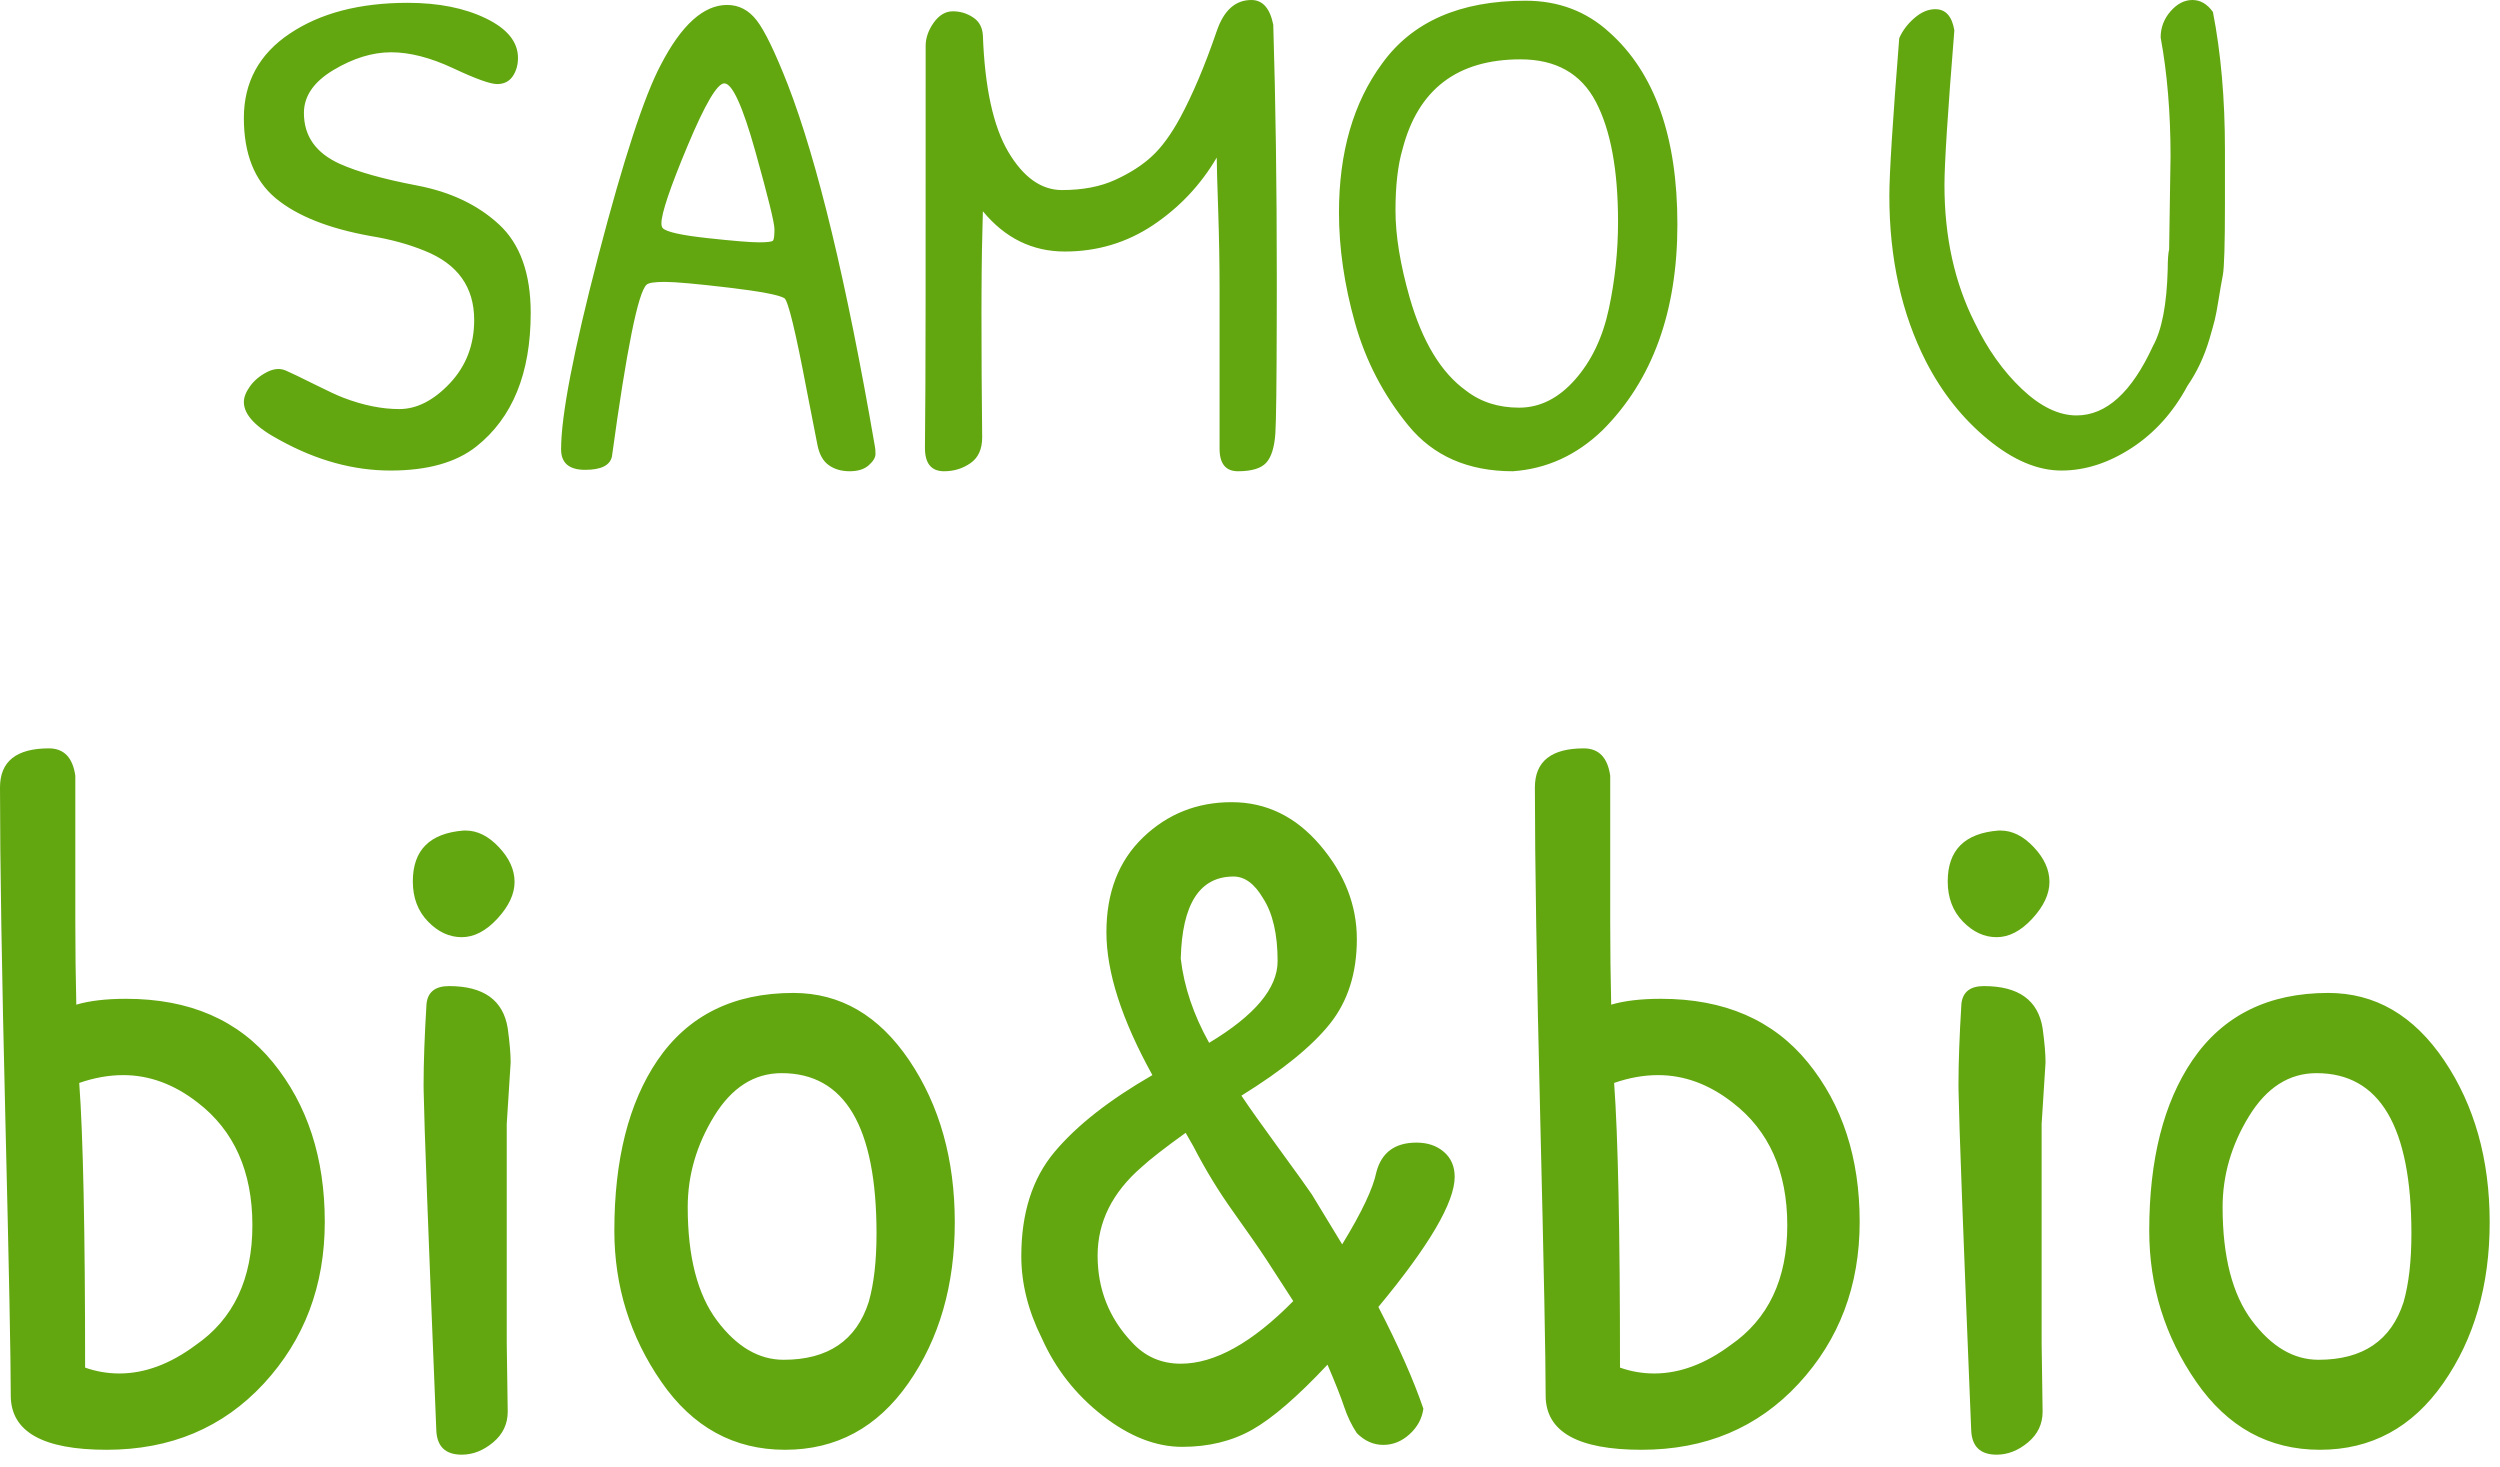 <?xml version="1.0" encoding="UTF-8"?>
<svg width="46px" height="27px" viewBox="0 0 46 27" version="1.1" xmlns="http://www.w3.org/2000/svg" xmlns:xlink="http://www.w3.org/1999/xlink">
    <title>91223B3F-3D7B-44A5-A8D6-BFD582629BAC</title>
    <g id="Dizajn" stroke="none" stroke-width="1" fill="none" fill-rule="evenodd">
        <g id="Badges" transform="translate(-769, -127)" fill="#62A70F" fill-rule="nonzero">
            <g id="Group-10" transform="translate(756, 105)">
                <g id="Group-7" transform="translate(13, 22)">
                    <path d="M7.184,8.658 C7.865,8.658 8.391,8.511 8.764,8.216 C9.431,7.687 9.765,6.868 9.765,5.759 C9.765,5.031 9.57,4.487 9.18,4.128 C8.79,3.768 8.287,3.53 7.672,3.413 C7.057,3.296 6.584,3.163 6.255,3.016 C5.813,2.817 5.592,2.505 5.592,2.08 C5.592,1.768 5.774,1.504 6.138,1.287 C6.502,1.07 6.855,0.962 7.197,0.962 C7.54,0.962 7.919,1.06 8.335,1.254 C8.751,1.45 9.022,1.547 9.148,1.547 C9.273,1.547 9.368,1.499 9.434,1.404 C9.498,1.309 9.531,1.196 9.531,1.066 C9.531,0.771 9.334,0.529 8.94,0.338 C8.545,0.147 8.066,0.052 7.503,0.052 C6.619,0.052 5.895,0.24 5.332,0.618 C4.769,0.995 4.487,1.512 4.487,2.171 C4.487,2.83 4.682,3.321 5.072,3.647 C5.462,3.971 6.043,4.203 6.814,4.342 C7.187,4.403 7.52,4.494 7.815,4.615 C8.422,4.858 8.725,5.282 8.725,5.889 C8.725,6.348 8.575,6.736 8.277,7.053 C7.978,7.369 7.668,7.527 7.347,7.527 C7.026,7.527 6.684,7.458 6.32,7.319 C6.207,7.276 6.03,7.193 5.787,7.072 C5.544,6.951 5.369,6.866 5.261,6.819 C5.152,6.771 5.033,6.782 4.903,6.851 C4.773,6.92 4.671,7.007 4.598,7.111 C4.524,7.215 4.487,7.31 4.487,7.397 C4.487,7.631 4.708,7.865 5.15,8.099 C5.826,8.472 6.504,8.658 7.184,8.658 Z M15.634,8.671 C15.786,8.671 15.903,8.634 15.986,8.56 C16.068,8.487 16.109,8.418 16.109,8.352 C16.109,8.287 16.105,8.238 16.096,8.203 C15.576,5.187 15.043,2.973 14.497,1.56 C14.263,0.962 14.072,0.568 13.925,0.377 C13.778,0.186 13.596,0.091 13.379,0.091 C12.946,0.091 12.538,0.459 12.157,1.196 C11.854,1.768 11.472,2.934 11.013,4.693 C10.554,6.452 10.324,7.644 10.324,8.268 C10.324,8.519 10.471,8.645 10.766,8.645 C11.061,8.645 11.225,8.563 11.26,8.398 C11.529,6.431 11.741,5.378 11.897,5.239 C11.932,5.204 12.044,5.187 12.235,5.187 C12.426,5.187 12.813,5.222 13.399,5.291 C13.983,5.36 14.328,5.425 14.432,5.486 C14.501,5.529 14.64,6.101 14.848,7.202 C14.943,7.696 15.008,8.027 15.043,8.197 C15.078,8.366 15.147,8.487 15.251,8.56 C15.355,8.634 15.483,8.671 15.634,8.671 Z M13.964,4.459 C13.808,4.459 13.492,4.433 13.015,4.381 C12.538,4.329 12.265,4.268 12.196,4.199 C12.179,4.182 12.17,4.151 12.17,4.108 C12.17,3.926 12.33,3.451 12.651,2.684 C12.972,1.917 13.197,1.534 13.327,1.534 C13.474,1.534 13.665,1.952 13.899,2.788 C14.133,3.625 14.25,4.101 14.25,4.218 C14.25,4.335 14.241,4.405 14.224,4.426 C14.207,4.448 14.12,4.459 13.964,4.459 Z M22.778,8.671 C23.029,8.671 23.203,8.619 23.298,8.515 C23.393,8.411 23.45,8.229 23.467,7.969 C23.481,7.755 23.49,7.063 23.492,5.894 L23.493,5.364 L23.493,5.364 L23.493,5.077 C23.493,3.408 23.471,1.868 23.428,0.455 C23.367,0.152 23.233,3.90798505e-14 23.025,3.90798505e-14 C22.73,3.90798505e-14 22.518,0.191 22.388,0.572 C22.171,1.205 21.946,1.738 21.712,2.171 C21.547,2.474 21.376,2.708 21.198,2.873 C21.021,3.038 20.796,3.183 20.523,3.308 C20.25,3.434 19.922,3.497 19.541,3.497 C19.16,3.497 18.83,3.263 18.553,2.795 C18.276,2.327 18.12,1.612 18.085,0.65 C18.076,0.503 18.016,0.392 17.903,0.319 C17.79,0.245 17.667,0.208 17.532,0.208 C17.398,0.208 17.281,0.277 17.181,0.416 C17.082,0.555 17.032,0.698 17.032,0.845 L17.032,0.845 L17.031,5.561 C17.03,6.735 17.026,7.629 17.019,8.242 C17.019,8.528 17.136,8.671 17.37,8.671 C17.552,8.671 17.715,8.621 17.858,8.521 C18,8.422 18.072,8.264 18.072,8.047 C18.063,7.25 18.059,6.489 18.059,5.766 L18.06,5.412 C18.062,4.836 18.071,4.328 18.085,3.887 C18.492,4.381 18.995,4.628 19.593,4.628 C20.191,4.628 20.733,4.465 21.218,4.141 C21.703,3.816 22.093,3.402 22.388,2.899 C22.388,3.029 22.397,3.345 22.414,3.848 C22.431,4.351 22.44,4.84 22.44,5.317 L22.44,5.317 L22.44,8.255 C22.44,8.532 22.553,8.671 22.778,8.671 Z M27.835,8.671 C28.459,8.628 29.009,8.376 29.486,7.917 C30.405,6.998 30.864,5.735 30.864,4.128 C30.864,2.52 30.448,1.343 29.616,0.598 C29.191,0.208 28.676,0.013 28.069,0.013 C26.864,0.013 25.985,0.399 25.43,1.17 C24.901,1.889 24.637,2.804 24.637,3.913 C24.637,4.563 24.735,5.237 24.93,5.934 C25.125,6.632 25.452,7.263 25.911,7.826 C26.37,8.389 27.012,8.671 27.835,8.671 Z M27.952,7.501 C27.571,7.501 27.246,7.397 26.977,7.189 C26.518,6.86 26.171,6.288 25.937,5.473 C25.764,4.866 25.677,4.333 25.677,3.874 C25.677,3.415 25.72,3.038 25.807,2.743 C26.093,1.642 26.817,1.092 27.978,1.092 C28.628,1.092 29.09,1.352 29.363,1.872 C29.636,2.392 29.772,3.129 29.772,4.082 C29.772,4.619 29.716,5.152 29.603,5.681 C29.49,6.21 29.282,6.645 28.979,6.987 C28.676,7.33 28.333,7.501 27.952,7.501 Z M37.929,8.658 C38.367,8.658 38.798,8.519 39.223,8.242 C39.648,7.965 39.99,7.583 40.25,7.098 C40.423,6.847 40.558,6.561 40.653,6.24 C40.696,6.093 40.729,5.976 40.751,5.889 C40.772,5.802 40.796,5.677 40.822,5.512 C40.848,5.347 40.874,5.198 40.9,5.064 C40.926,4.929 40.939,4.489 40.939,3.744 L40.939,3.744 L40.939,2.756 C40.939,1.82 40.865,0.975 40.718,0.221 C40.614,0.074 40.488,3.90798505e-14 40.341,3.90798505e-14 C40.194,3.90798505e-14 40.059,0.069 39.938,0.208 C39.817,0.347 39.756,0.507 39.756,0.689 C39.877,1.348 39.938,2.076 39.938,2.873 L39.938,2.873 L39.912,4.589 C39.895,4.658 39.886,4.78 39.886,4.953 C39.869,5.603 39.778,6.075 39.613,6.37 C39.223,7.219 38.755,7.644 38.209,7.644 C37.88,7.644 37.544,7.481 37.202,7.157 C36.859,6.832 36.571,6.426 36.337,5.941 C35.964,5.204 35.778,4.359 35.778,3.406 C35.778,3.007 35.839,2.058 35.96,0.559 C35.917,0.299 35.8,0.169 35.609,0.169 C35.479,0.169 35.351,0.223 35.225,0.332 C35.1,0.44 35.007,0.563 34.946,0.702 C34.825,2.227 34.764,3.194 34.764,3.601 C34.764,4.754 34.989,5.772 35.44,6.656 C35.735,7.228 36.114,7.705 36.578,8.086 C37.041,8.467 37.492,8.658 37.929,8.658 Z M1.962,26.676 C3.138,26.676 4.101,26.271 4.851,25.461 C5.601,24.651 5.976,23.658 5.976,22.482 C5.976,21.306 5.658,20.328 5.022,19.548 C4.386,18.768 3.486,18.378 2.322,18.378 C1.95,18.378 1.644,18.414 1.404,18.486 C1.392,17.982 1.386,17.478 1.386,16.974 L1.386,16.974 L1.386,14.274 C1.338,13.938 1.176,13.77 0.9,13.77 C0.3,13.77 -1.16529009e-12,14.01 -1.16529009e-12,14.49 C-1.16529009e-12,15.846 0.033,17.883 0.099,20.601 C0.165,23.319 0.198,25.011 0.198,25.677 C0.198,26.343 0.786,26.676 1.962,26.676 Z M2.196,25.272 C1.98,25.272 1.77,25.236 1.566,25.164 C1.566,22.656 1.53,20.91 1.458,19.926 C1.734,19.83 2.004,19.782 2.268,19.782 C2.748,19.782 3.204,19.95 3.636,20.286 C4.308,20.802 4.644,21.555 4.644,22.545 C4.644,23.535 4.296,24.27 3.6,24.75 C3.132,25.098 2.664,25.272 2.196,25.272 Z M8.496,17.244 C8.724,17.244 8.943,17.13 9.153,16.902 C9.363,16.674 9.468,16.449 9.468,16.227 C9.468,16.005 9.372,15.792 9.18,15.588 C8.988,15.384 8.784,15.282 8.568,15.282 L8.568,15.282 L8.532,15.282 C7.908,15.33 7.596,15.642 7.596,16.218 C7.596,16.518 7.689,16.764 7.875,16.956 C8.061,17.148 8.268,17.244 8.496,17.244 Z M8.496,26.766 C8.7,26.766 8.892,26.691 9.072,26.541 C9.252,26.391 9.342,26.202 9.342,25.974 L9.342,25.974 L9.324,24.714 L9.324,20.682 L9.396,19.548 C9.396,19.392 9.378,19.182 9.342,18.918 C9.258,18.402 8.898,18.144 8.262,18.144 C8.01,18.144 7.872,18.252 7.848,18.468 C7.812,19.056 7.794,19.554 7.794,19.962 L7.794,19.962 L7.795,20.062 C7.804,20.65 7.882,22.735 8.028,26.316 C8.04,26.616 8.196,26.766 8.496,26.766 Z M14.445,26.676 C15.387,26.676 16.143,26.268 16.713,25.452 C17.283,24.636 17.568,23.649 17.568,22.491 C17.568,21.333 17.289,20.34 16.731,19.512 C16.173,18.684 15.462,18.27 14.598,18.27 C13.494,18.27 12.66,18.684 12.096,19.512 C11.568,20.292 11.304,21.336 11.304,22.644 C11.304,23.664 11.592,24.591 12.168,25.425 C12.744,26.259 13.503,26.676 14.445,26.676 Z M14.418,25.02 C13.962,25.02 13.554,24.78 13.194,24.3 C12.834,23.82 12.654,23.124 12.654,22.212 C12.654,21.624 12.816,21.066 13.14,20.538 C13.464,20.01 13.878,19.746 14.382,19.746 C15.546,19.746 16.128,20.73 16.128,22.698 C16.128,23.202 16.08,23.622 15.984,23.958 C15.756,24.666 15.234,25.02 14.418,25.02 Z M21.753,26.622 C22.239,26.622 22.668,26.517 23.04,26.307 C23.412,26.097 23.874,25.698 24.426,25.11 C24.57,25.446 24.672,25.704 24.732,25.884 C24.792,26.064 24.87,26.226 24.966,26.37 C25.11,26.514 25.272,26.586 25.452,26.586 C25.632,26.586 25.794,26.52 25.938,26.388 C26.082,26.256 26.166,26.1 26.19,25.92 C26.01,25.392 25.734,24.768 25.362,24.048 C26.298,22.92 26.766,22.122 26.766,21.654 C26.766,21.462 26.7,21.309 26.568,21.195 C26.436,21.081 26.268,21.024 26.064,21.024 C25.668,21.024 25.422,21.204 25.326,21.564 C25.266,21.864 25.056,22.308 24.696,22.896 L24.696,22.896 L24.138,21.978 C24.066,21.87 23.868,21.594 23.544,21.15 C23.22,20.706 22.986,20.376 22.842,20.16 C23.598,19.692 24.141,19.251 24.471,18.837 C24.801,18.423 24.966,17.904 24.966,17.28 C24.966,16.656 24.741,16.08 24.291,15.552 C23.841,15.024 23.298,14.76 22.662,14.76 C22.026,14.76 21.483,14.976 21.033,15.408 C20.583,15.84 20.358,16.422 20.358,17.154 C20.358,17.886 20.64,18.762 21.204,19.782 C20.412,20.238 19.812,20.709 19.404,21.195 C18.996,21.681 18.792,22.32 18.792,23.112 C18.792,23.616 18.918,24.12 19.17,24.624 C19.422,25.188 19.794,25.662 20.286,26.046 C20.778,26.43 21.267,26.622 21.753,26.622 Z M22.248,19.188 C21.96,18.672 21.786,18.156 21.726,17.64 C21.75,16.632 22.074,16.128 22.698,16.128 C22.902,16.128 23.082,16.26 23.238,16.524 C23.418,16.8 23.508,17.187 23.508,17.685 C23.508,18.183 23.088,18.684 22.248,19.188 Z M21.726,25.092 C21.366,25.092 21.066,24.96 20.826,24.696 C20.406,24.252 20.196,23.721 20.196,23.103 C20.196,22.485 20.466,21.942 21.006,21.474 C21.162,21.33 21.432,21.12 21.816,20.844 L21.816,20.844 L21.96,21.096 C22.176,21.516 22.419,21.915 22.689,22.293 C22.959,22.671 23.163,22.965 23.301,23.175 C23.439,23.385 23.544,23.547 23.616,23.661 C23.688,23.775 23.748,23.868 23.796,23.94 C23.04,24.708 22.35,25.092 21.726,25.092 Z M30.204,26.676 C31.38,26.676 32.343,26.271 33.093,25.461 C33.843,24.651 34.218,23.658 34.218,22.482 C34.218,21.306 33.9,20.328 33.264,19.548 C32.628,18.768 31.728,18.378 30.564,18.378 C30.192,18.378 29.886,18.414 29.646,18.486 C29.634,17.982 29.628,17.478 29.628,16.974 L29.628,16.974 L29.628,14.274 C29.58,13.938 29.418,13.77 29.142,13.77 C28.542,13.77 28.242,14.01 28.242,14.49 C28.242,15.846 28.275,17.883 28.341,20.601 C28.407,23.319 28.44,25.011 28.44,25.677 C28.44,26.343 29.028,26.676 30.204,26.676 Z M30.438,25.272 C30.222,25.272 30.012,25.236 29.808,25.164 C29.808,22.656 29.772,20.91 29.7,19.926 C29.976,19.83 30.246,19.782 30.51,19.782 C30.99,19.782 31.446,19.95 31.878,20.286 C32.55,20.802 32.886,21.555 32.886,22.545 C32.886,23.535 32.538,24.27 31.842,24.75 C31.374,25.098 30.906,25.272 30.438,25.272 Z M36.738,17.244 C36.966,17.244 37.185,17.13 37.395,16.902 C37.605,16.674 37.71,16.449 37.71,16.227 C37.71,16.005 37.614,15.792 37.422,15.588 C37.23,15.384 37.026,15.282 36.81,15.282 L36.81,15.282 L36.774,15.282 C36.15,15.33 35.838,15.642 35.838,16.218 C35.838,16.518 35.931,16.764 36.117,16.956 C36.303,17.148 36.51,17.244 36.738,17.244 Z M36.738,26.766 C36.942,26.766 37.134,26.691 37.314,26.541 C37.494,26.391 37.584,26.202 37.584,25.974 L37.584,25.974 L37.566,24.714 L37.566,20.682 L37.638,19.548 C37.638,19.392 37.62,19.182 37.584,18.918 C37.5,18.402 37.14,18.144 36.504,18.144 C36.252,18.144 36.114,18.252 36.09,18.468 C36.054,19.056 36.036,19.554 36.036,19.962 L36.036,19.962 L36.037,20.062 C36.046,20.65 36.124,22.735 36.27,26.316 C36.282,26.616 36.438,26.766 36.738,26.766 Z M42.687,26.676 C43.629,26.676 44.385,26.268 44.955,25.452 C45.525,24.636 45.81,23.649 45.81,22.491 C45.81,21.333 45.531,20.34 44.973,19.512 C44.415,18.684 43.704,18.27 42.84,18.27 C41.736,18.27 40.902,18.684 40.338,19.512 C39.81,20.292 39.546,21.336 39.546,22.644 C39.546,23.664 39.834,24.591 40.41,25.425 C40.986,26.259 41.745,26.676 42.687,26.676 Z M42.66,25.02 C42.204,25.02 41.796,24.78 41.436,24.3 C41.076,23.82 40.896,23.124 40.896,22.212 C40.896,21.624 41.058,21.066 41.382,20.538 C41.706,20.01 42.12,19.746 42.624,19.746 C43.788,19.746 44.37,20.73 44.37,22.698 C44.37,23.202 44.322,23.622 44.226,23.958 C43.998,24.666 43.476,25.02 42.66,25.02 Z" id="SAMOUbio&amp;bio"></path>
                </g>
            </g>
        </g>
    </g>
</svg>